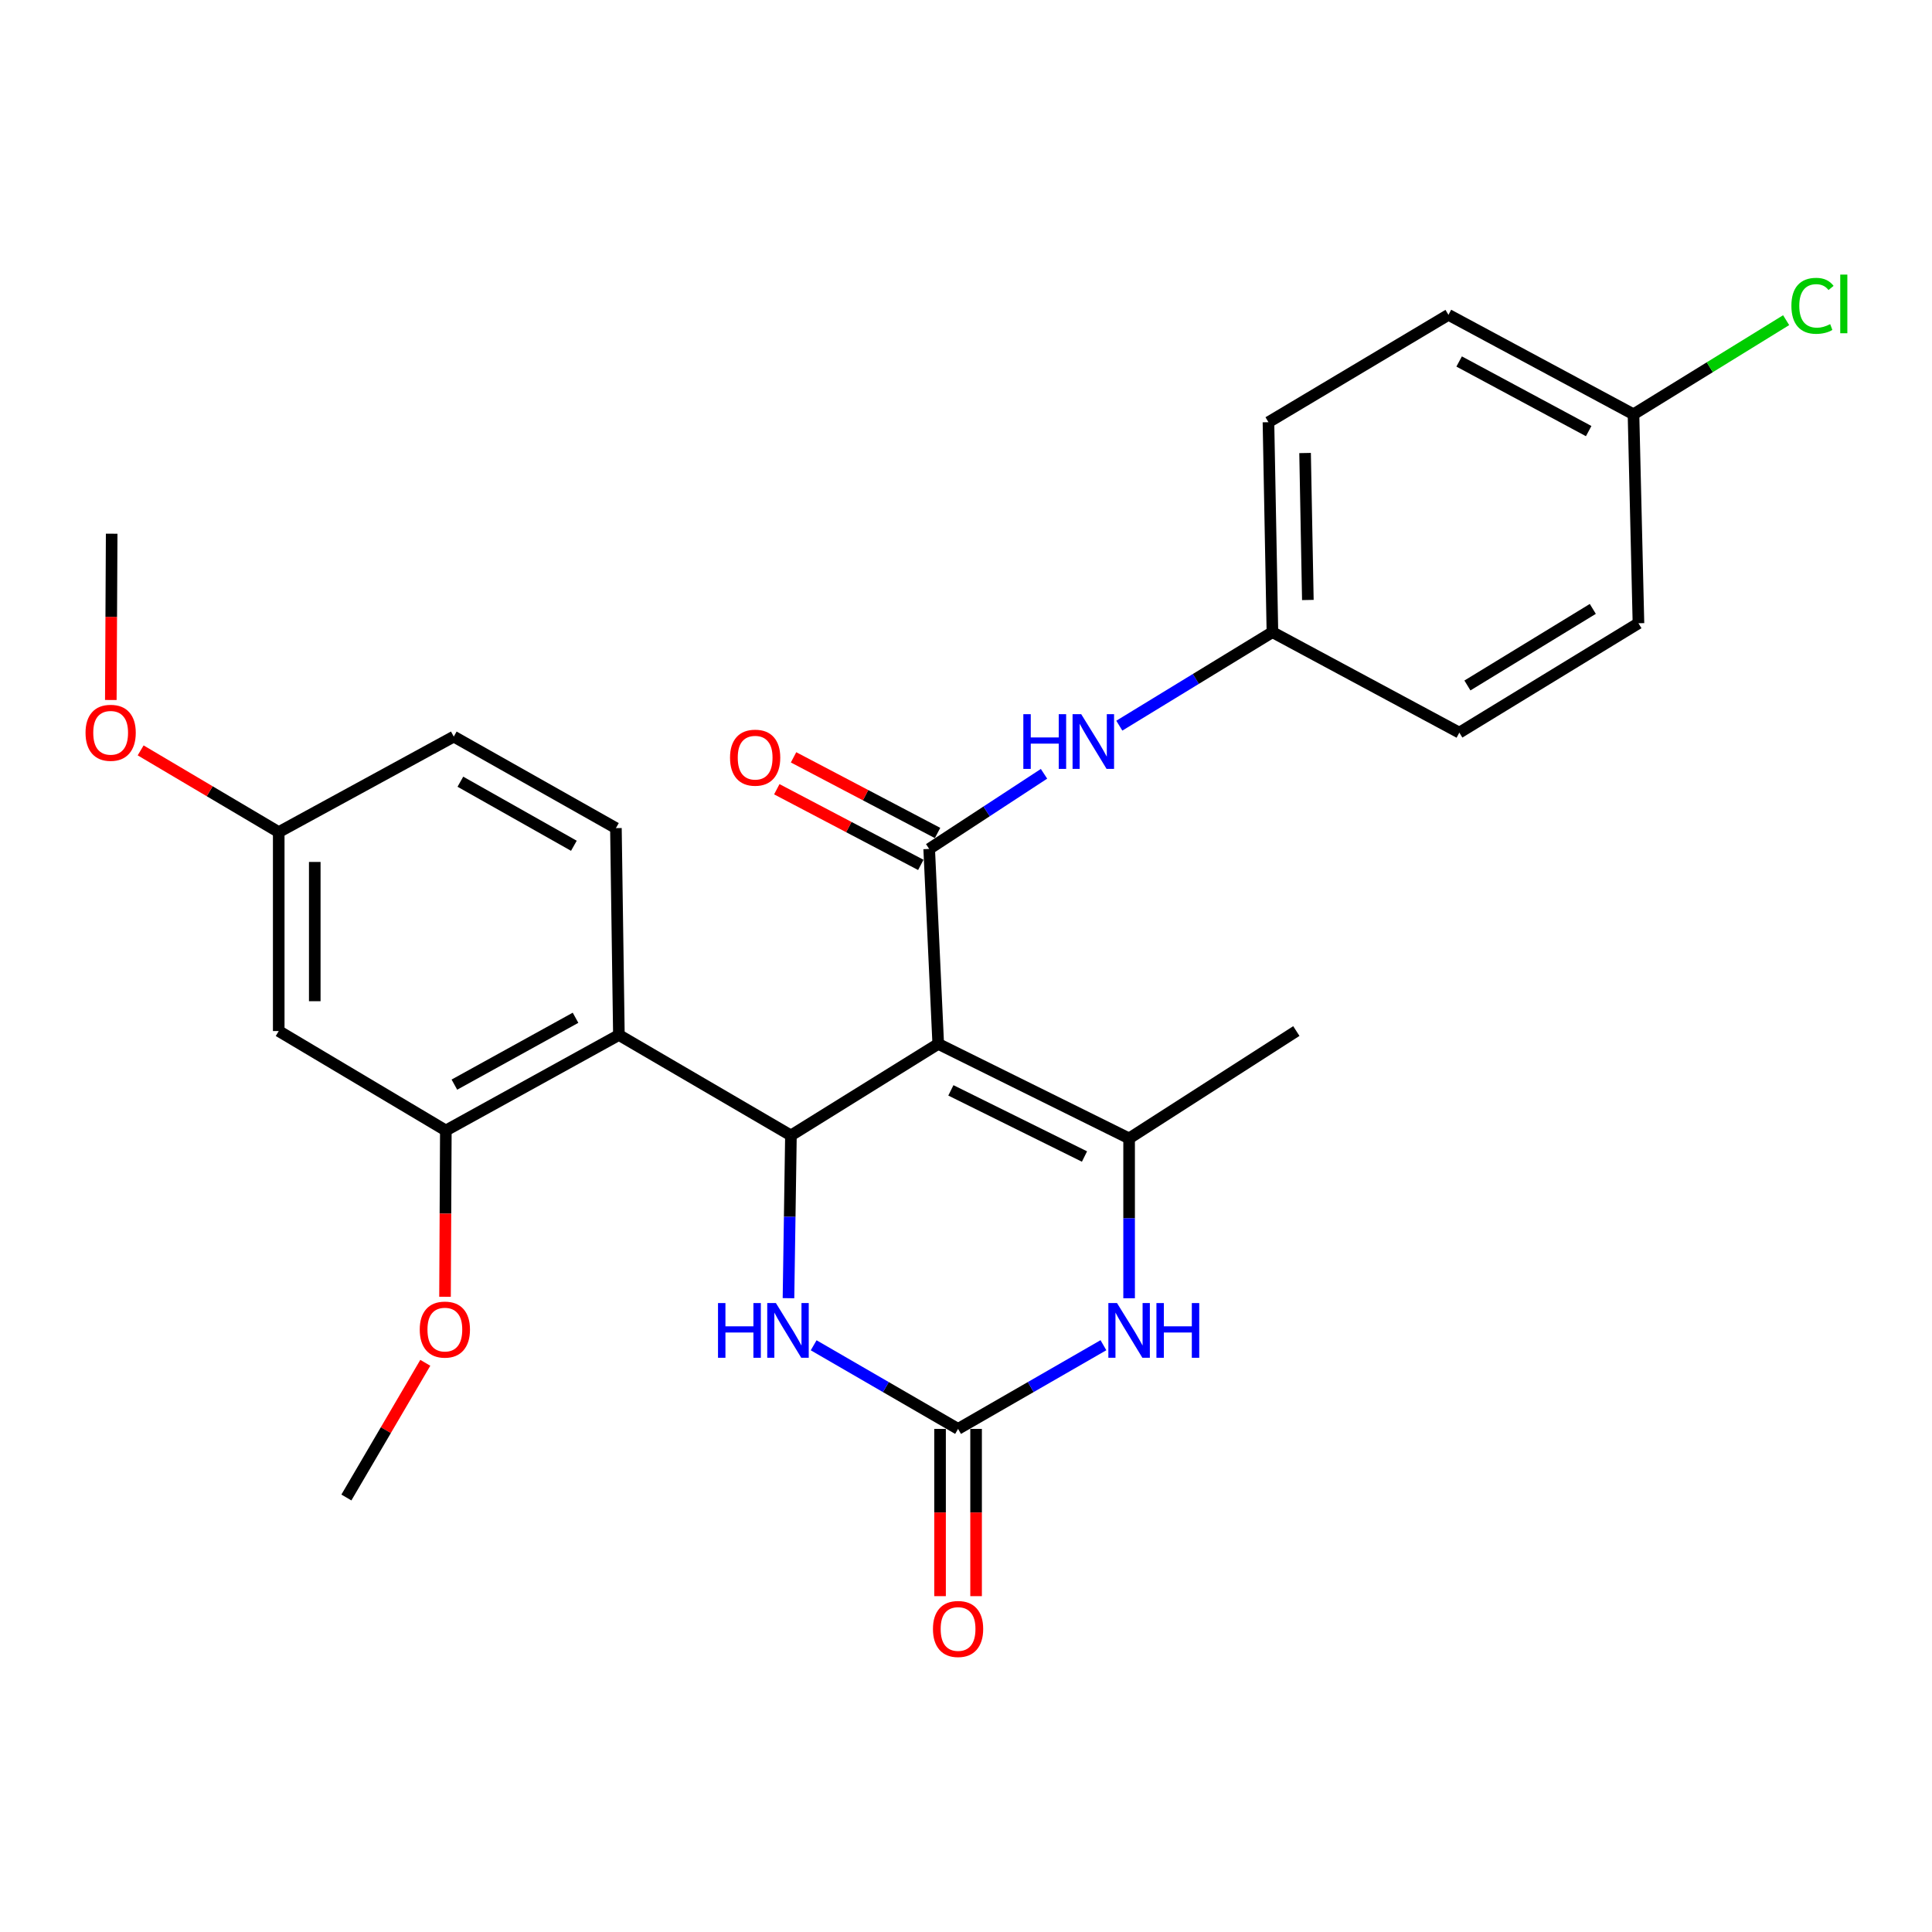 <?xml version='1.0' encoding='iso-8859-1'?>
<svg version='1.1' baseProfile='full'
              xmlns='http://www.w3.org/2000/svg'
                      xmlns:rdkit='http://www.rdkit.org/xml'
                      xmlns:xlink='http://www.w3.org/1999/xlink'
                  xml:space='preserve'
width='1000px' height='1000px' viewBox='0 0 1000 1000'>
<!-- END OF HEADER -->
<rect style='opacity:1.0;fill:#FFFFFF;stroke:none' width='1000' height='1000' x='0' y='0'> </rect>
<path class='bond-0' d='M 485.628,540.321 L 409.388,587.704' style='fill:none;fill-rule:evenodd;stroke:#000000;stroke-width:6px;stroke-linecap:butt;stroke-linejoin:miter;stroke-opacity:1' />
<path class='bond-1' d='M 485.628,540.321 L 480.944,439.41' style='fill:none;fill-rule:evenodd;stroke:#000000;stroke-width:6px;stroke-linecap:butt;stroke-linejoin:miter;stroke-opacity:1' />
<path class='bond-2' d='M 485.628,540.321 L 584.425,589.238' style='fill:none;fill-rule:evenodd;stroke:#000000;stroke-width:6px;stroke-linecap:butt;stroke-linejoin:miter;stroke-opacity:1' />
<path class='bond-2' d='M 492.172,564.373 L 561.33,598.614' style='fill:none;fill-rule:evenodd;stroke:#000000;stroke-width:6px;stroke-linecap:butt;stroke-linejoin:miter;stroke-opacity:1' />
<path class='bond-5' d='M 409.388,587.704 L 408.752,629.823' style='fill:none;fill-rule:evenodd;stroke:#000000;stroke-width:6px;stroke-linecap:butt;stroke-linejoin:miter;stroke-opacity:1' />
<path class='bond-5' d='M 408.752,629.823 L 408.116,671.942' style='fill:none;fill-rule:evenodd;stroke:#0000FF;stroke-width:6px;stroke-linecap:butt;stroke-linejoin:miter;stroke-opacity:1' />
<path class='bond-6' d='M 409.388,587.704 L 320.341,535.71' style='fill:none;fill-rule:evenodd;stroke:#000000;stroke-width:6px;stroke-linecap:butt;stroke-linejoin:miter;stroke-opacity:1' />
<path class='bond-8' d='M 480.944,439.41 L 510.662,419.965' style='fill:none;fill-rule:evenodd;stroke:#000000;stroke-width:6px;stroke-linecap:butt;stroke-linejoin:miter;stroke-opacity:1' />
<path class='bond-8' d='M 510.662,419.965 L 540.38,400.519' style='fill:none;fill-rule:evenodd;stroke:#0000FF;stroke-width:6px;stroke-linecap:butt;stroke-linejoin:miter;stroke-opacity:1' />
<path class='bond-11' d='M 485.281,431.155 L 448.011,411.577' style='fill:none;fill-rule:evenodd;stroke:#000000;stroke-width:6px;stroke-linecap:butt;stroke-linejoin:miter;stroke-opacity:1' />
<path class='bond-11' d='M 448.011,411.577 L 410.742,391.999' style='fill:none;fill-rule:evenodd;stroke:#FF0000;stroke-width:6px;stroke-linecap:butt;stroke-linejoin:miter;stroke-opacity:1' />
<path class='bond-11' d='M 476.608,447.666 L 439.338,428.088' style='fill:none;fill-rule:evenodd;stroke:#000000;stroke-width:6px;stroke-linecap:butt;stroke-linejoin:miter;stroke-opacity:1' />
<path class='bond-11' d='M 439.338,428.088 L 402.068,408.51' style='fill:none;fill-rule:evenodd;stroke:#FF0000;stroke-width:6px;stroke-linecap:butt;stroke-linejoin:miter;stroke-opacity:1' />
<path class='bond-4' d='M 584.425,589.238 L 584.425,630.609' style='fill:none;fill-rule:evenodd;stroke:#000000;stroke-width:6px;stroke-linecap:butt;stroke-linejoin:miter;stroke-opacity:1' />
<path class='bond-4' d='M 584.425,630.609 L 584.425,671.981' style='fill:none;fill-rule:evenodd;stroke:#0000FF;stroke-width:6px;stroke-linecap:butt;stroke-linejoin:miter;stroke-opacity:1' />
<path class='bond-17' d='M 584.425,589.238 L 670.985,533.669' style='fill:none;fill-rule:evenodd;stroke:#000000;stroke-width:6px;stroke-linecap:butt;stroke-linejoin:miter;stroke-opacity:1' />
<path class='bond-3' d='M 495.896,739.594 L 533.513,717.936' style='fill:none;fill-rule:evenodd;stroke:#000000;stroke-width:6px;stroke-linecap:butt;stroke-linejoin:miter;stroke-opacity:1' />
<path class='bond-3' d='M 533.513,717.936 L 571.131,696.279' style='fill:none;fill-rule:evenodd;stroke:#0000FF;stroke-width:6px;stroke-linecap:butt;stroke-linejoin:miter;stroke-opacity:1' />
<path class='bond-12' d='M 486.571,739.594 L 486.571,782.88' style='fill:none;fill-rule:evenodd;stroke:#000000;stroke-width:6px;stroke-linecap:butt;stroke-linejoin:miter;stroke-opacity:1' />
<path class='bond-12' d='M 486.571,782.88 L 486.571,826.167' style='fill:none;fill-rule:evenodd;stroke:#FF0000;stroke-width:6px;stroke-linecap:butt;stroke-linejoin:miter;stroke-opacity:1' />
<path class='bond-12' d='M 505.221,739.594 L 505.221,782.88' style='fill:none;fill-rule:evenodd;stroke:#000000;stroke-width:6px;stroke-linecap:butt;stroke-linejoin:miter;stroke-opacity:1' />
<path class='bond-12' d='M 505.221,782.88 L 505.221,826.167' style='fill:none;fill-rule:evenodd;stroke:#FF0000;stroke-width:6px;stroke-linecap:butt;stroke-linejoin:miter;stroke-opacity:1' />
<path class='bond-27' d='M 495.896,739.594 L 458.522,717.955' style='fill:none;fill-rule:evenodd;stroke:#000000;stroke-width:6px;stroke-linecap:butt;stroke-linejoin:miter;stroke-opacity:1' />
<path class='bond-27' d='M 458.522,717.955 L 421.148,696.316' style='fill:none;fill-rule:evenodd;stroke:#0000FF;stroke-width:6px;stroke-linecap:butt;stroke-linejoin:miter;stroke-opacity:1' />
<path class='bond-7' d='M 320.341,535.71 L 230.766,585.145' style='fill:none;fill-rule:evenodd;stroke:#000000;stroke-width:6px;stroke-linecap:butt;stroke-linejoin:miter;stroke-opacity:1' />
<path class='bond-7' d='M 297.893,526.796 L 235.19,561.401' style='fill:none;fill-rule:evenodd;stroke:#000000;stroke-width:6px;stroke-linecap:butt;stroke-linejoin:miter;stroke-opacity:1' />
<path class='bond-9' d='M 320.341,535.71 L 318.797,428.634' style='fill:none;fill-rule:evenodd;stroke:#000000;stroke-width:6px;stroke-linecap:butt;stroke-linejoin:miter;stroke-opacity:1' />
<path class='bond-10' d='M 230.766,585.145 L 144.268,533.669' style='fill:none;fill-rule:evenodd;stroke:#000000;stroke-width:6px;stroke-linecap:butt;stroke-linejoin:miter;stroke-opacity:1' />
<path class='bond-16' d='M 230.766,585.145 L 230.553,628.179' style='fill:none;fill-rule:evenodd;stroke:#000000;stroke-width:6px;stroke-linecap:butt;stroke-linejoin:miter;stroke-opacity:1' />
<path class='bond-16' d='M 230.553,628.179 L 230.341,671.213' style='fill:none;fill-rule:evenodd;stroke:#FF0000;stroke-width:6px;stroke-linecap:butt;stroke-linejoin:miter;stroke-opacity:1' />
<path class='bond-13' d='M 579.354,375.603 L 618.978,351.404' style='fill:none;fill-rule:evenodd;stroke:#0000FF;stroke-width:6px;stroke-linecap:butt;stroke-linejoin:miter;stroke-opacity:1' />
<path class='bond-13' d='M 618.978,351.404 L 658.603,327.205' style='fill:none;fill-rule:evenodd;stroke:#000000;stroke-width:6px;stroke-linecap:butt;stroke-linejoin:miter;stroke-opacity:1' />
<path class='bond-15' d='M 318.797,428.634 L 234.869,381.261' style='fill:none;fill-rule:evenodd;stroke:#000000;stroke-width:6px;stroke-linecap:butt;stroke-linejoin:miter;stroke-opacity:1' />
<path class='bond-15' d='M 297.04,437.77 L 238.29,404.609' style='fill:none;fill-rule:evenodd;stroke:#000000;stroke-width:6px;stroke-linecap:butt;stroke-linejoin:miter;stroke-opacity:1' />
<path class='bond-29' d='M 144.268,533.669 L 144.268,430.696' style='fill:none;fill-rule:evenodd;stroke:#000000;stroke-width:6px;stroke-linecap:butt;stroke-linejoin:miter;stroke-opacity:1' />
<path class='bond-29' d='M 162.918,518.223 L 162.918,446.142' style='fill:none;fill-rule:evenodd;stroke:#000000;stroke-width:6px;stroke-linecap:butt;stroke-linejoin:miter;stroke-opacity:1' />
<path class='bond-20' d='M 658.603,327.205 L 755.348,379.21' style='fill:none;fill-rule:evenodd;stroke:#000000;stroke-width:6px;stroke-linecap:butt;stroke-linejoin:miter;stroke-opacity:1' />
<path class='bond-21' d='M 658.603,327.205 L 656.551,218.534' style='fill:none;fill-rule:evenodd;stroke:#000000;stroke-width:6px;stroke-linecap:butt;stroke-linejoin:miter;stroke-opacity:1' />
<path class='bond-21' d='M 676.942,310.553 L 675.506,234.483' style='fill:none;fill-rule:evenodd;stroke:#000000;stroke-width:6px;stroke-linecap:butt;stroke-linejoin:miter;stroke-opacity:1' />
<path class='bond-14' d='M 144.268,430.696 L 234.869,381.261' style='fill:none;fill-rule:evenodd;stroke:#000000;stroke-width:6px;stroke-linecap:butt;stroke-linejoin:miter;stroke-opacity:1' />
<path class='bond-24' d='M 144.268,430.696 L 108.534,409.548' style='fill:none;fill-rule:evenodd;stroke:#000000;stroke-width:6px;stroke-linecap:butt;stroke-linejoin:miter;stroke-opacity:1' />
<path class='bond-24' d='M 108.534,409.548 L 72.8,388.399' style='fill:none;fill-rule:evenodd;stroke:#FF0000;stroke-width:6px;stroke-linecap:butt;stroke-linejoin:miter;stroke-opacity:1' />
<path class='bond-25' d='M 220.134,705.388 L 199.712,740.245' style='fill:none;fill-rule:evenodd;stroke:#FF0000;stroke-width:6px;stroke-linecap:butt;stroke-linejoin:miter;stroke-opacity:1' />
<path class='bond-25' d='M 199.712,740.245 L 179.29,775.103' style='fill:none;fill-rule:evenodd;stroke:#000000;stroke-width:6px;stroke-linecap:butt;stroke-linejoin:miter;stroke-opacity:1' />
<path class='bond-18' d='M 845.493,214.431 L 749.711,162.955' style='fill:none;fill-rule:evenodd;stroke:#000000;stroke-width:6px;stroke-linecap:butt;stroke-linejoin:miter;stroke-opacity:1' />
<path class='bond-18' d='M 822.297,223.138 L 755.25,187.105' style='fill:none;fill-rule:evenodd;stroke:#000000;stroke-width:6px;stroke-linecap:butt;stroke-linejoin:miter;stroke-opacity:1' />
<path class='bond-19' d='M 845.493,214.431 L 884.999,190.074' style='fill:none;fill-rule:evenodd;stroke:#000000;stroke-width:6px;stroke-linecap:butt;stroke-linejoin:miter;stroke-opacity:1' />
<path class='bond-19' d='M 884.999,190.074 L 924.505,165.718' style='fill:none;fill-rule:evenodd;stroke:#00CC00;stroke-width:6px;stroke-linecap:butt;stroke-linejoin:miter;stroke-opacity:1' />
<path class='bond-28' d='M 845.493,214.431 L 848.063,322.595' style='fill:none;fill-rule:evenodd;stroke:#000000;stroke-width:6px;stroke-linecap:butt;stroke-linejoin:miter;stroke-opacity:1' />
<path class='bond-22' d='M 755.348,379.21 L 848.063,322.595' style='fill:none;fill-rule:evenodd;stroke:#000000;stroke-width:6px;stroke-linecap:butt;stroke-linejoin:miter;stroke-opacity:1' />
<path class='bond-22' d='M 759.535,354.8 L 824.436,315.169' style='fill:none;fill-rule:evenodd;stroke:#000000;stroke-width:6px;stroke-linecap:butt;stroke-linejoin:miter;stroke-opacity:1' />
<path class='bond-23' d='M 656.551,218.534 L 749.711,162.955' style='fill:none;fill-rule:evenodd;stroke:#000000;stroke-width:6px;stroke-linecap:butt;stroke-linejoin:miter;stroke-opacity:1' />
<path class='bond-26' d='M 57.359,362.316 L 57.58,319.282' style='fill:none;fill-rule:evenodd;stroke:#FF0000;stroke-width:6px;stroke-linecap:butt;stroke-linejoin:miter;stroke-opacity:1' />
<path class='bond-26' d='M 57.58,319.282 L 57.801,276.248' style='fill:none;fill-rule:evenodd;stroke:#000000;stroke-width:6px;stroke-linecap:butt;stroke-linejoin:miter;stroke-opacity:1' />
<path  class='atom-5' d='M 578.165 674.465
L 587.445 689.465
Q 588.365 690.945, 589.845 693.625
Q 591.325 696.305, 591.405 696.465
L 591.405 674.465
L 595.165 674.465
L 595.165 702.785
L 591.285 702.785
L 581.325 686.385
Q 580.165 684.465, 578.925 682.265
Q 577.725 680.065, 577.365 679.385
L 577.365 702.785
L 573.685 702.785
L 573.685 674.465
L 578.165 674.465
' fill='#0000FF'/>
<path  class='atom-5' d='M 598.565 674.465
L 602.405 674.465
L 602.405 686.505
L 616.885 686.505
L 616.885 674.465
L 620.725 674.465
L 620.725 702.785
L 616.885 702.785
L 616.885 689.705
L 602.405 689.705
L 602.405 702.785
L 598.565 702.785
L 598.565 674.465
' fill='#0000FF'/>
<path  class='atom-6' d='M 371.644 674.465
L 375.484 674.465
L 375.484 686.505
L 389.964 686.505
L 389.964 674.465
L 393.804 674.465
L 393.804 702.785
L 389.964 702.785
L 389.964 689.705
L 375.484 689.705
L 375.484 702.785
L 371.644 702.785
L 371.644 674.465
' fill='#0000FF'/>
<path  class='atom-6' d='M 401.604 674.465
L 410.884 689.465
Q 411.804 690.945, 413.284 693.625
Q 414.764 696.305, 414.844 696.465
L 414.844 674.465
L 418.604 674.465
L 418.604 702.785
L 414.724 702.785
L 404.764 686.385
Q 403.604 684.465, 402.364 682.265
Q 401.164 680.065, 400.804 679.385
L 400.804 702.785
L 397.124 702.785
L 397.124 674.465
L 401.604 674.465
' fill='#0000FF'/>
<path  class='atom-9' d='M 529.678 369.661
L 533.518 369.661
L 533.518 381.701
L 547.998 381.701
L 547.998 369.661
L 551.838 369.661
L 551.838 397.981
L 547.998 397.981
L 547.998 384.901
L 533.518 384.901
L 533.518 397.981
L 529.678 397.981
L 529.678 369.661
' fill='#0000FF'/>
<path  class='atom-9' d='M 559.638 369.661
L 568.918 384.661
Q 569.838 386.141, 571.318 388.821
Q 572.798 391.501, 572.878 391.661
L 572.878 369.661
L 576.638 369.661
L 576.638 397.981
L 572.758 397.981
L 562.798 381.581
Q 561.638 379.661, 560.398 377.461
Q 559.198 375.261, 558.838 374.581
L 558.838 397.981
L 555.158 397.981
L 555.158 369.661
L 559.638 369.661
' fill='#0000FF'/>
<path  class='atom-12' d='M 377.861 392.169
Q 377.861 385.369, 381.221 381.569
Q 384.581 377.769, 390.861 377.769
Q 397.141 377.769, 400.501 381.569
Q 403.861 385.369, 403.861 392.169
Q 403.861 399.049, 400.461 402.969
Q 397.061 406.849, 390.861 406.849
Q 384.621 406.849, 381.221 402.969
Q 377.861 399.089, 377.861 392.169
M 390.861 403.649
Q 395.181 403.649, 397.501 400.769
Q 399.861 397.849, 399.861 392.169
Q 399.861 386.609, 397.501 383.809
Q 395.181 380.969, 390.861 380.969
Q 386.541 380.969, 384.181 383.769
Q 381.861 386.569, 381.861 392.169
Q 381.861 397.889, 384.181 400.769
Q 386.541 403.649, 390.861 403.649
' fill='#FF0000'/>
<path  class='atom-13' d='M 482.896 843.154
Q 482.896 836.354, 486.256 832.554
Q 489.616 828.754, 495.896 828.754
Q 502.176 828.754, 505.536 832.554
Q 508.896 836.354, 508.896 843.154
Q 508.896 850.034, 505.496 853.954
Q 502.096 857.834, 495.896 857.834
Q 489.656 857.834, 486.256 853.954
Q 482.896 850.074, 482.896 843.154
M 495.896 854.634
Q 500.216 854.634, 502.536 851.754
Q 504.896 848.834, 504.896 843.154
Q 504.896 837.594, 502.536 834.794
Q 500.216 831.954, 495.896 831.954
Q 491.576 831.954, 489.216 834.754
Q 486.896 837.554, 486.896 843.154
Q 486.896 848.874, 489.216 851.754
Q 491.576 854.634, 495.896 854.634
' fill='#FF0000'/>
<path  class='atom-17' d='M 217.258 688.187
Q 217.258 681.387, 220.618 677.587
Q 223.978 673.787, 230.258 673.787
Q 236.538 673.787, 239.898 677.587
Q 243.258 681.387, 243.258 688.187
Q 243.258 695.067, 239.858 698.987
Q 236.458 702.867, 230.258 702.867
Q 224.018 702.867, 220.618 698.987
Q 217.258 695.107, 217.258 688.187
M 230.258 699.667
Q 234.578 699.667, 236.898 696.787
Q 239.258 693.867, 239.258 688.187
Q 239.258 682.627, 236.898 679.827
Q 234.578 676.987, 230.258 676.987
Q 225.938 676.987, 223.578 679.787
Q 221.258 682.587, 221.258 688.187
Q 221.258 693.907, 223.578 696.787
Q 225.938 699.667, 230.258 699.667
' fill='#FF0000'/>
<path  class='atom-20' d='M 927.226 158.288
Q 927.226 151.248, 930.506 147.568
Q 933.826 143.848, 940.106 143.848
Q 945.946 143.848, 949.066 147.968
L 946.426 150.128
Q 944.146 147.128, 940.106 147.128
Q 935.826 147.128, 933.546 150.008
Q 931.306 152.848, 931.306 158.288
Q 931.306 163.888, 933.626 166.768
Q 935.986 169.648, 940.546 169.648
Q 943.666 169.648, 947.306 167.768
L 948.426 170.768
Q 946.946 171.728, 944.706 172.288
Q 942.466 172.848, 939.986 172.848
Q 933.826 172.848, 930.506 169.088
Q 927.226 165.328, 927.226 158.288
' fill='#00CC00'/>
<path  class='atom-20' d='M 952.506 142.128
L 956.186 142.128
L 956.186 172.488
L 952.506 172.488
L 952.506 142.128
' fill='#00CC00'/>
<path  class='atom-25' d='M 44.272 379.29
Q 44.272 372.49, 47.632 368.69
Q 50.992 364.89, 57.272 364.89
Q 63.552 364.89, 66.912 368.69
Q 70.272 372.49, 70.272 379.29
Q 70.272 386.17, 66.872 390.09
Q 63.472 393.97, 57.272 393.97
Q 51.032 393.97, 47.632 390.09
Q 44.272 386.21, 44.272 379.29
M 57.272 390.77
Q 61.592 390.77, 63.912 387.89
Q 66.272 384.97, 66.272 379.29
Q 66.272 373.73, 63.912 370.93
Q 61.592 368.09, 57.272 368.09
Q 52.952 368.09, 50.592 370.89
Q 48.272 373.69, 48.272 379.29
Q 48.272 385.01, 50.592 387.89
Q 52.952 390.77, 57.272 390.77
' fill='#FF0000'/>
</svg>
